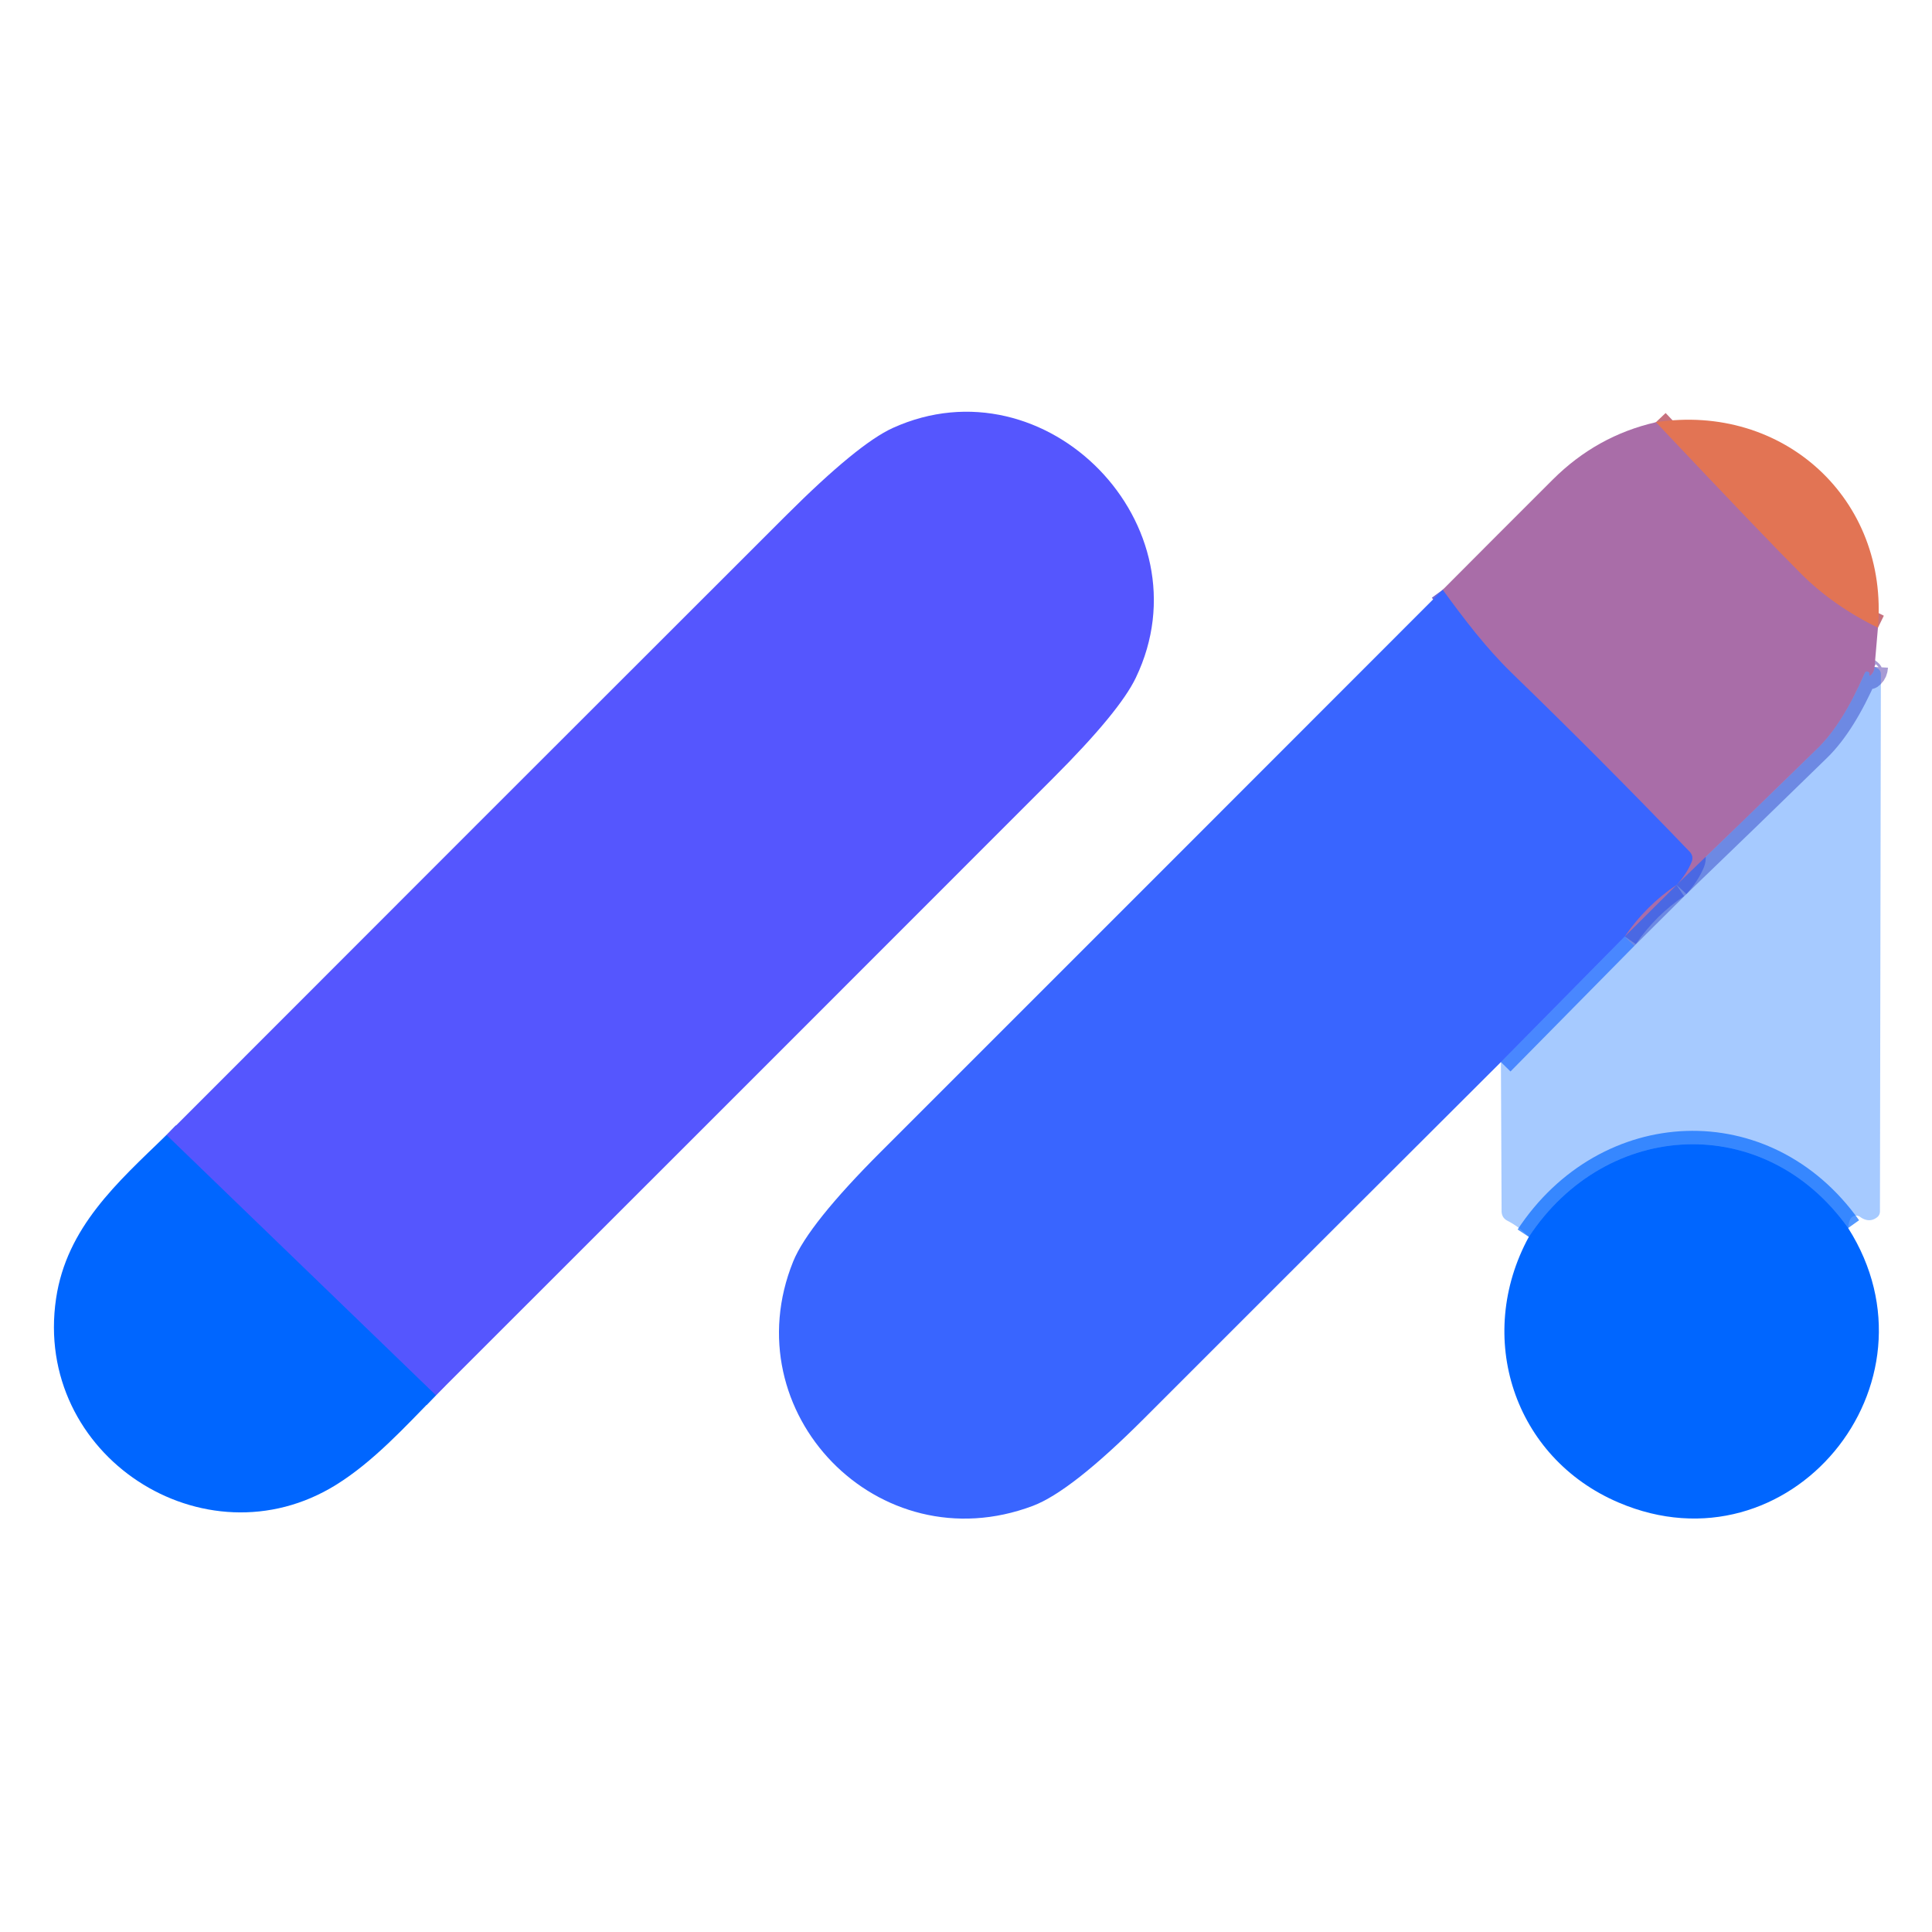 <?xml version="1.0" encoding="UTF-8" standalone="no"?>
<!DOCTYPE svg PUBLIC "-//W3C//DTD SVG 1.1//EN" "http://www.w3.org/Graphics/SVG/1.1/DTD/svg11.dtd">
<svg xmlns="http://www.w3.org/2000/svg" version="1.1" viewBox="0.00 0.00 144.00 144.00">
<g stroke-width="2.00" fill="none" stroke-linecap="butt">
<path stroke="#2b5eff" vector-effect="non-scaling-stroke" d="
  M 32.49 104.00
  L 12.41 84.60"
/>
<path stroke="#c6717e" vector-effect="non-scaling-stroke" d="
  M 139.97 46.79
  Q 136.62 45.15 134.22 42.75
  Q 131.50 40.03 123.42 31.47"
/>
<path stroke="#7e6bbf" stroke-opacity="0.675" vector-effect="non-scaling-stroke" d="
  M 139.72 49.71
  Q 139.70 50.07 139.48 50.28
  Q 139.28 50.49 139.34 50.21
  Q 139.35 50.15 139.30 50.12
  Q 139.09 49.94 138.97 50.21
  Q 137.34 53.95 135.50 55.75
  Q 130.24 60.89 124.96 65.96"
/>
<path stroke="#7169d4" vector-effect="non-scaling-stroke" d="
  M 124.96 65.96
  Q 125.70 65.15 126.07 64.27
  Q 126.26 63.82 125.92 63.47
  Q 119.32 56.60 112.67 50.16
  C 110.75 48.29 109.11 46.13 107.53 43.96"
/>
<path stroke="#0166ff" stroke-opacity="0.675" vector-effect="non-scaling-stroke" d="
  M 137.75 91.53
  C 131.56 82.82 119.75 83.39 113.95 92.19"
/>
<path stroke="#7e6bbf" stroke-opacity="0.675" vector-effect="non-scaling-stroke" d="
  M 121.10 69.80
  L 124.96 65.96"
/>
<path stroke="#7169d4" vector-effect="non-scaling-stroke" d="
  M 124.96 65.96
  Q 122.70 67.48 121.10 69.80"
/>
<path stroke="#2b66ff" stroke-opacity="0.675" vector-effect="non-scaling-stroke" d="
  M 121.10 69.80
  L 111.87 79.16"
/>
</g>
<path fill="#5556fe" d="
  M 32.49 104.00
  L 12.41 84.60
  Q 35.50 61.48 58.59 38.42
  Q 63.94 33.08 66.54 31.90
  C 77.98 26.71 90.10 39.17 84.66 50.51
  Q 83.46 53.03 78.49 58.00
  Q 55.51 81.00 32.49 104.00
  Z"
/>
<path fill="#e27454" d="
  M 139.97 46.79
  Q 136.62 45.15 134.22 42.75
  Q 131.50 40.03 123.42 31.47
  C 132.91 30.02 140.79 37.20 139.97 46.79
  Z"
/>
<path fill="#a96da8" d="
  M 123.42 31.47
  Q 131.50 40.03 134.22 42.75
  Q 136.62 45.15 139.97 46.79
  L 139.72 49.71
  Q 139.70 50.07 139.48 50.28
  Q 139.28 50.49 139.34 50.21
  Q 139.35 50.15 139.30 50.12
  Q 139.09 49.94 138.97 50.21
  Q 137.34 53.95 135.50 55.75
  Q 130.24 60.89 124.96 65.96
  Q 125.70 65.15 126.07 64.27
  Q 126.26 63.82 125.92 63.47
  Q 119.32 56.60 112.67 50.16
  C 110.75 48.29 109.11 46.13 107.53 43.96
  Q 111.63 39.84 115.74 35.74
  Q 119.01 32.48 123.42 31.47
  Z"
/>
<path fill="#3965ff" d="
  M 107.53 43.96
  C 109.11 46.13 110.75 48.29 112.67 50.16
  Q 119.32 56.60 125.92 63.47
  Q 126.26 63.82 126.07 64.27
  Q 125.70 65.15 124.96 65.96
  Q 122.70 67.48 121.10 69.80
  L 111.87 79.16
  Q 98.23 92.76 85.27 105.73
  Q 79.84 111.16 76.98 112.24
  C 65.45 116.58 54.57 105.26 59.12 94.02
  Q 60.25 91.25 65.66 85.84
  Q 86.61 64.90 107.53 43.96
  Z"
/>
<path fill="#0267ff" fill-opacity="0.349" d="
  M 137.75 91.53
  C 131.56 82.82 119.75 83.39 113.95 92.19
  Q 113.25 91.45 112.36 90.99
  Q 111.93 90.77 111.92 90.28
  L 111.87 79.16
  L 121.10 69.80
  L 124.96 65.96
  Q 130.24 60.89 135.50 55.75
  Q 137.34 53.95 138.97 50.21
  Q 139.09 49.94 139.30 50.12
  Q 139.35 50.15 139.34 50.21
  Q 139.28 50.49 139.48 50.28
  Q 139.70 50.07 139.72 49.71
  Q 139.82 49.75 139.96 49.83
  Q 140.19 49.98 140.19 50.25
  L 140.12 90.28
  Q 140.12 90.58 139.88 90.75
  Q 139.30 91.17 138.64 90.70
  A 0.50 0.50 0.0 0 0 137.92 90.85
  Q 137.79 91.09 137.75 91.53
  Z"
/>
<path fill="#a96da8" d="
  M 124.96 65.96
  L 121.10 69.80
  Q 122.70 67.48 124.96 65.96
  Z"
/>
<path fill="#0066ff" d="
  M 12.41 84.60
  L 32.49 104.00
  C 30.15 106.39 27.83 108.94 25.05 110.67
  C 15.24 116.76 2.44 108.48 4.18 96.78
  C 4.97 91.48 8.74 88.14 12.41 84.60
  Z"
/>
<path fill="#0066ff" d="
  M 137.75 91.53
  C 145.14 103.16 133.37 117.43 120.64 111.99
  C 112.81 108.65 109.90 99.63 113.95 92.19
  C 119.75 83.39 131.56 82.82 137.75 91.53
  Z"
/>
</svg>
